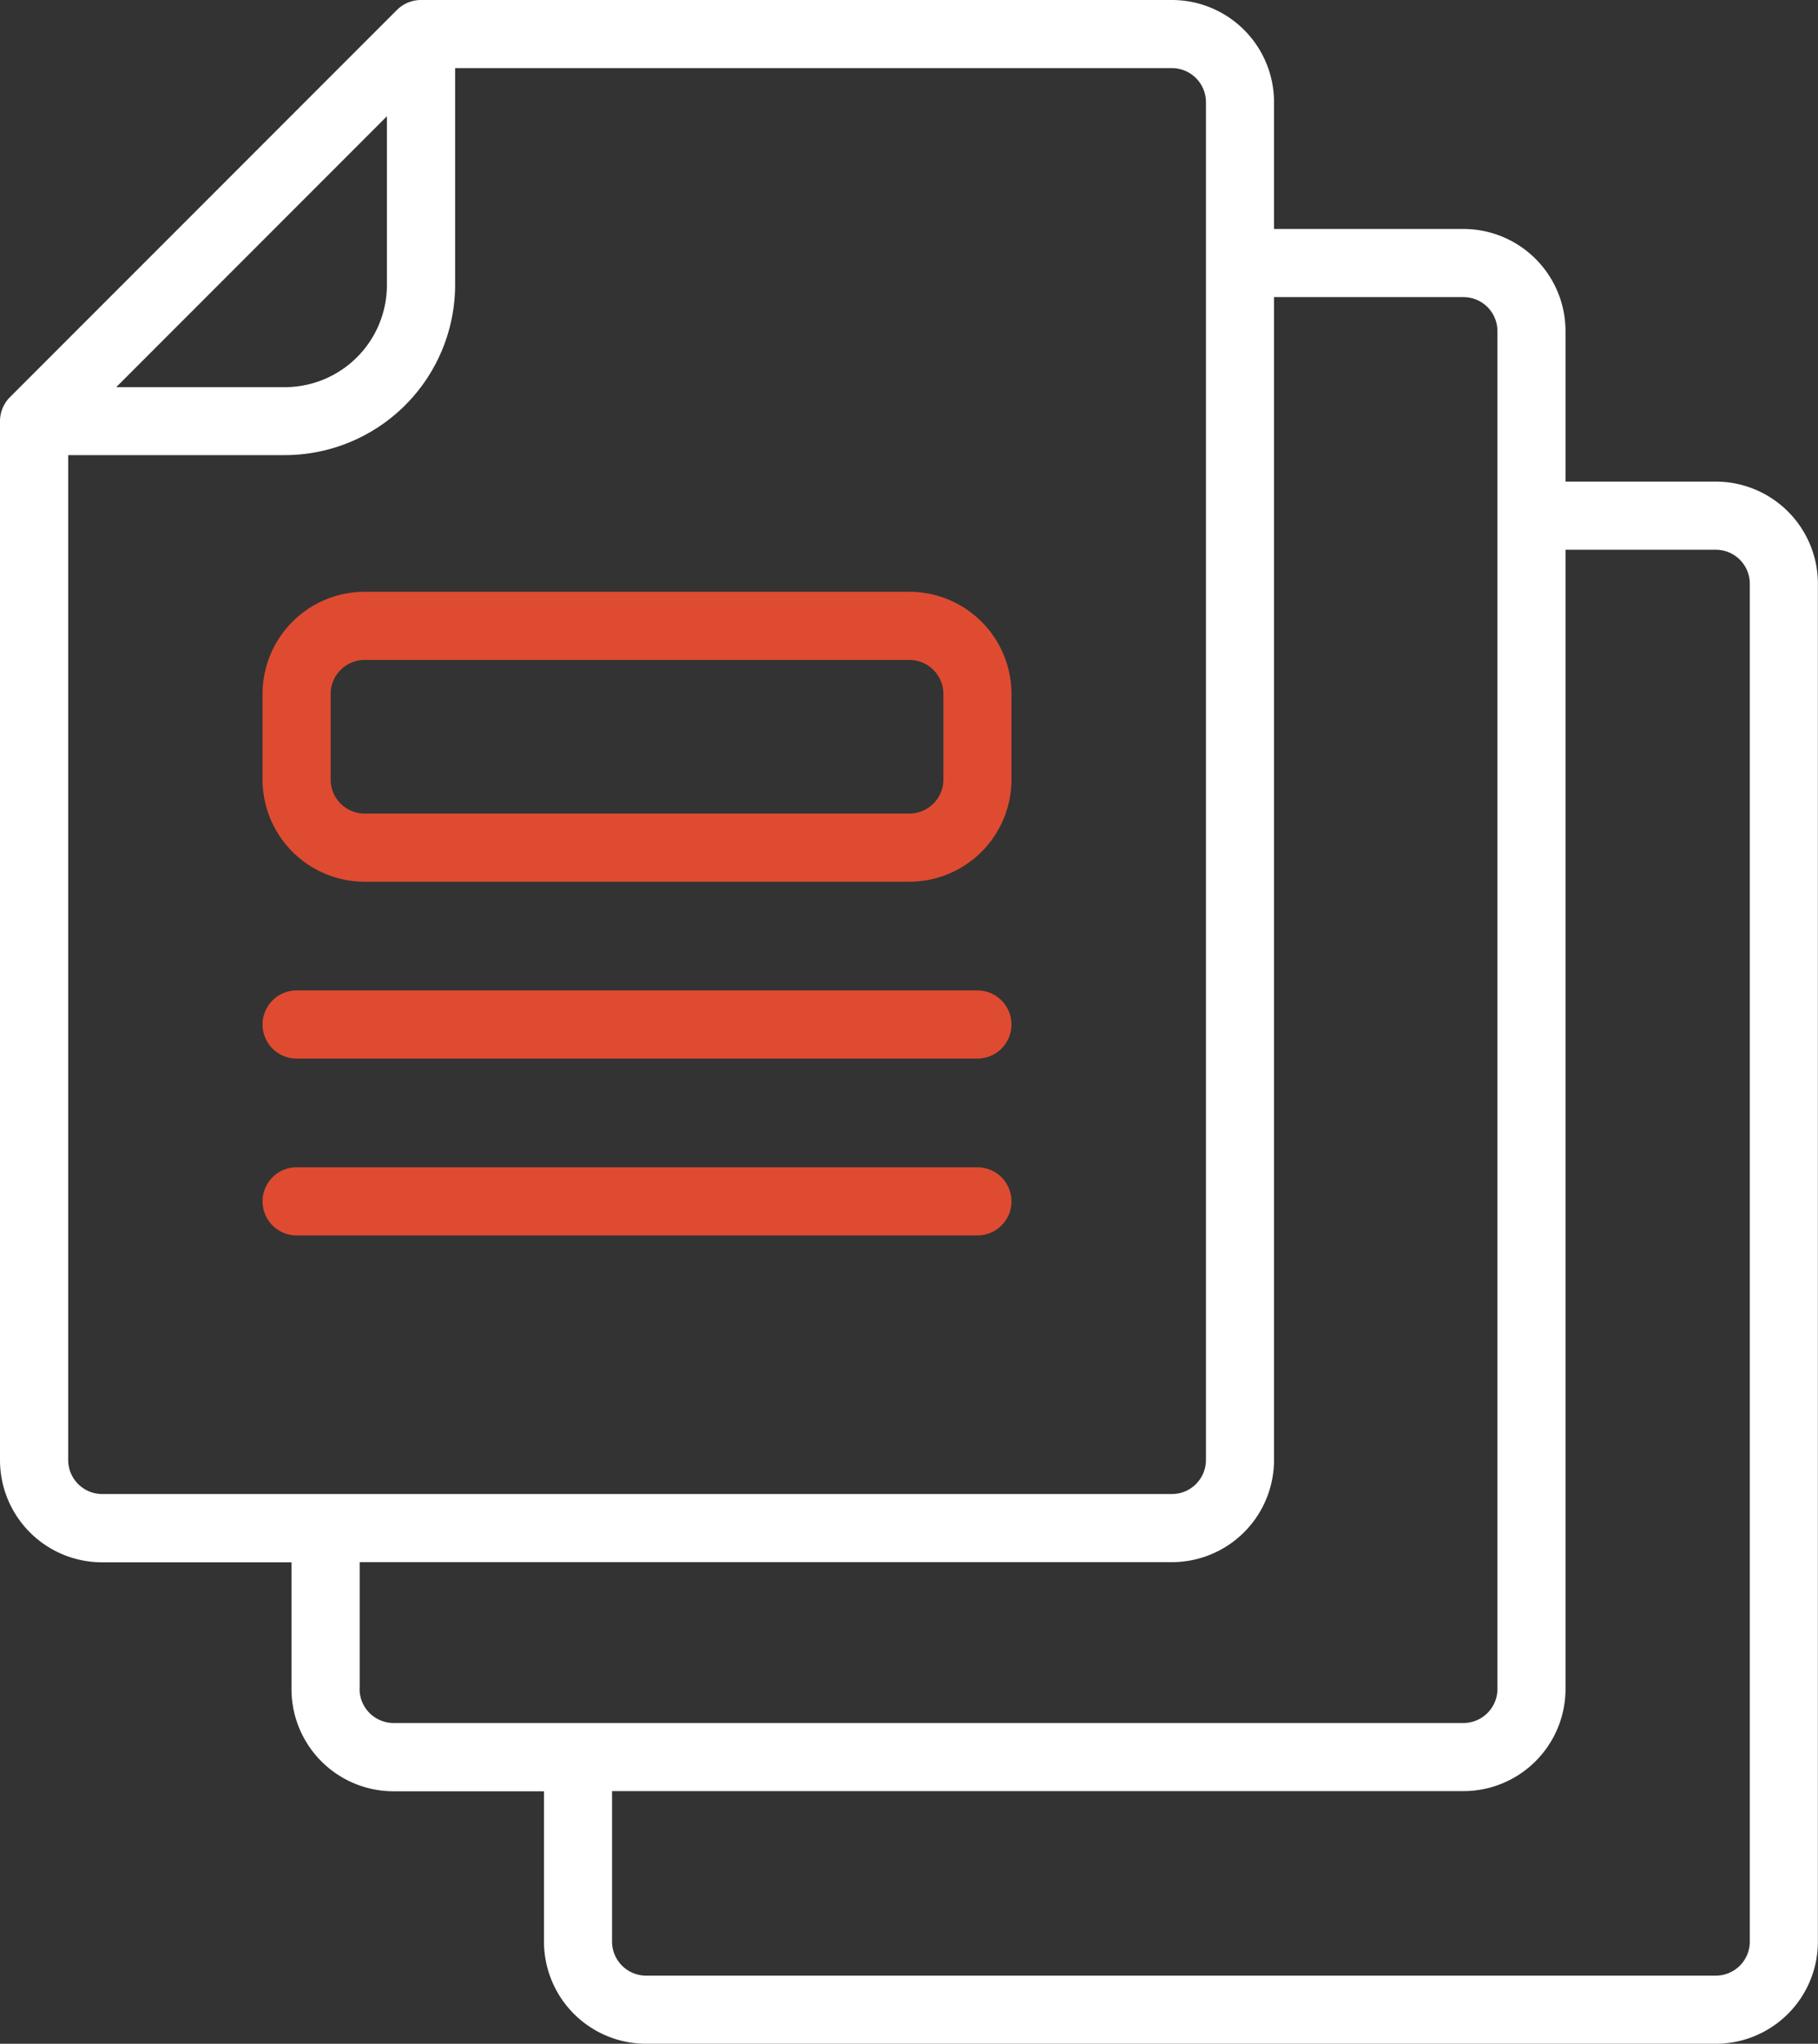 <svg xmlns="http://www.w3.org/2000/svg" width="53.406" height="60" viewBox="0 0 53.406 60">
  <rect x="0" y="0" width="53.406" height="60" fill="#333333" stroke="none"/>
  <g id="copy_17256816" transform="translate(-5.297 -2)">
    <path id="Path_383339" data-name="Path 383339" d="M55.7,16.139H51.286V11.722a3,3,0,0,0-3-3H42.723V5a3,3,0,0,0-3-3H17.664a1,1,0,0,0-.707.293L5.59,13.659a1,1,0,0,0-.293.707v30.5a3,3,0,0,0,3,3H13.86v3.722a3,3,0,0,0,3,3h4.417V59a3,3,0,0,0,3,3H55.7a3,3,0,0,0,3-3V19.139a3,3,0,0,0-3-3ZM16.663,5.414v4.952a3,3,0,0,1-3,3H8.711ZM7.3,44.861v-29.5h6.367a5.006,5.006,0,0,0,5-5V4H39.723a1,1,0,0,1,1,1V44.861a1,1,0,0,1-1,1H8.3a1,1,0,0,1-1-1Zm8.563,6.722V47.861H39.723a3,3,0,0,0,3-3V10.722h5.563a1,1,0,0,1,1,1V51.583a1,1,0,0,1-1,1H16.86a1,1,0,0,1-1-1ZM56.7,59a1,1,0,0,1-1,1H24.277a1,1,0,0,1-1-1V54.583H48.286a3,3,0,0,0,3-3V18.139H55.7a1,1,0,0,1,1,1V59Z" fill="#fff"/>
    <path id="Path_383340" data-name="Path 383340" d="M32.01,19.374h-16a3,3,0,0,0-3,3v2.511a3,3,0,0,0,3,3h16a3,3,0,0,0,3-3V22.374A3,3,0,0,0,32.01,19.374Zm1,5.511a1,1,0,0,1-1,1h-16a1,1,0,0,1-1-1V22.374a1,1,0,0,1,1-1h16a1,1,0,0,1,1,1Z" fill="#df4b31"/>
    <path id="Path_383341" data-name="Path 383341" d="M34.01,31.077h-20a1,1,0,1,0,0,2h20a1,1,0,0,0,0-2Z" fill="#df4b31"/>
    <path id="Path_383342" data-name="Path 383342" d="M34.01,36.269h-20a1,1,0,0,0,0,2h20a1,1,0,0,0,0-2Z" fill="#df4b31"/>
  </g>
</svg>
